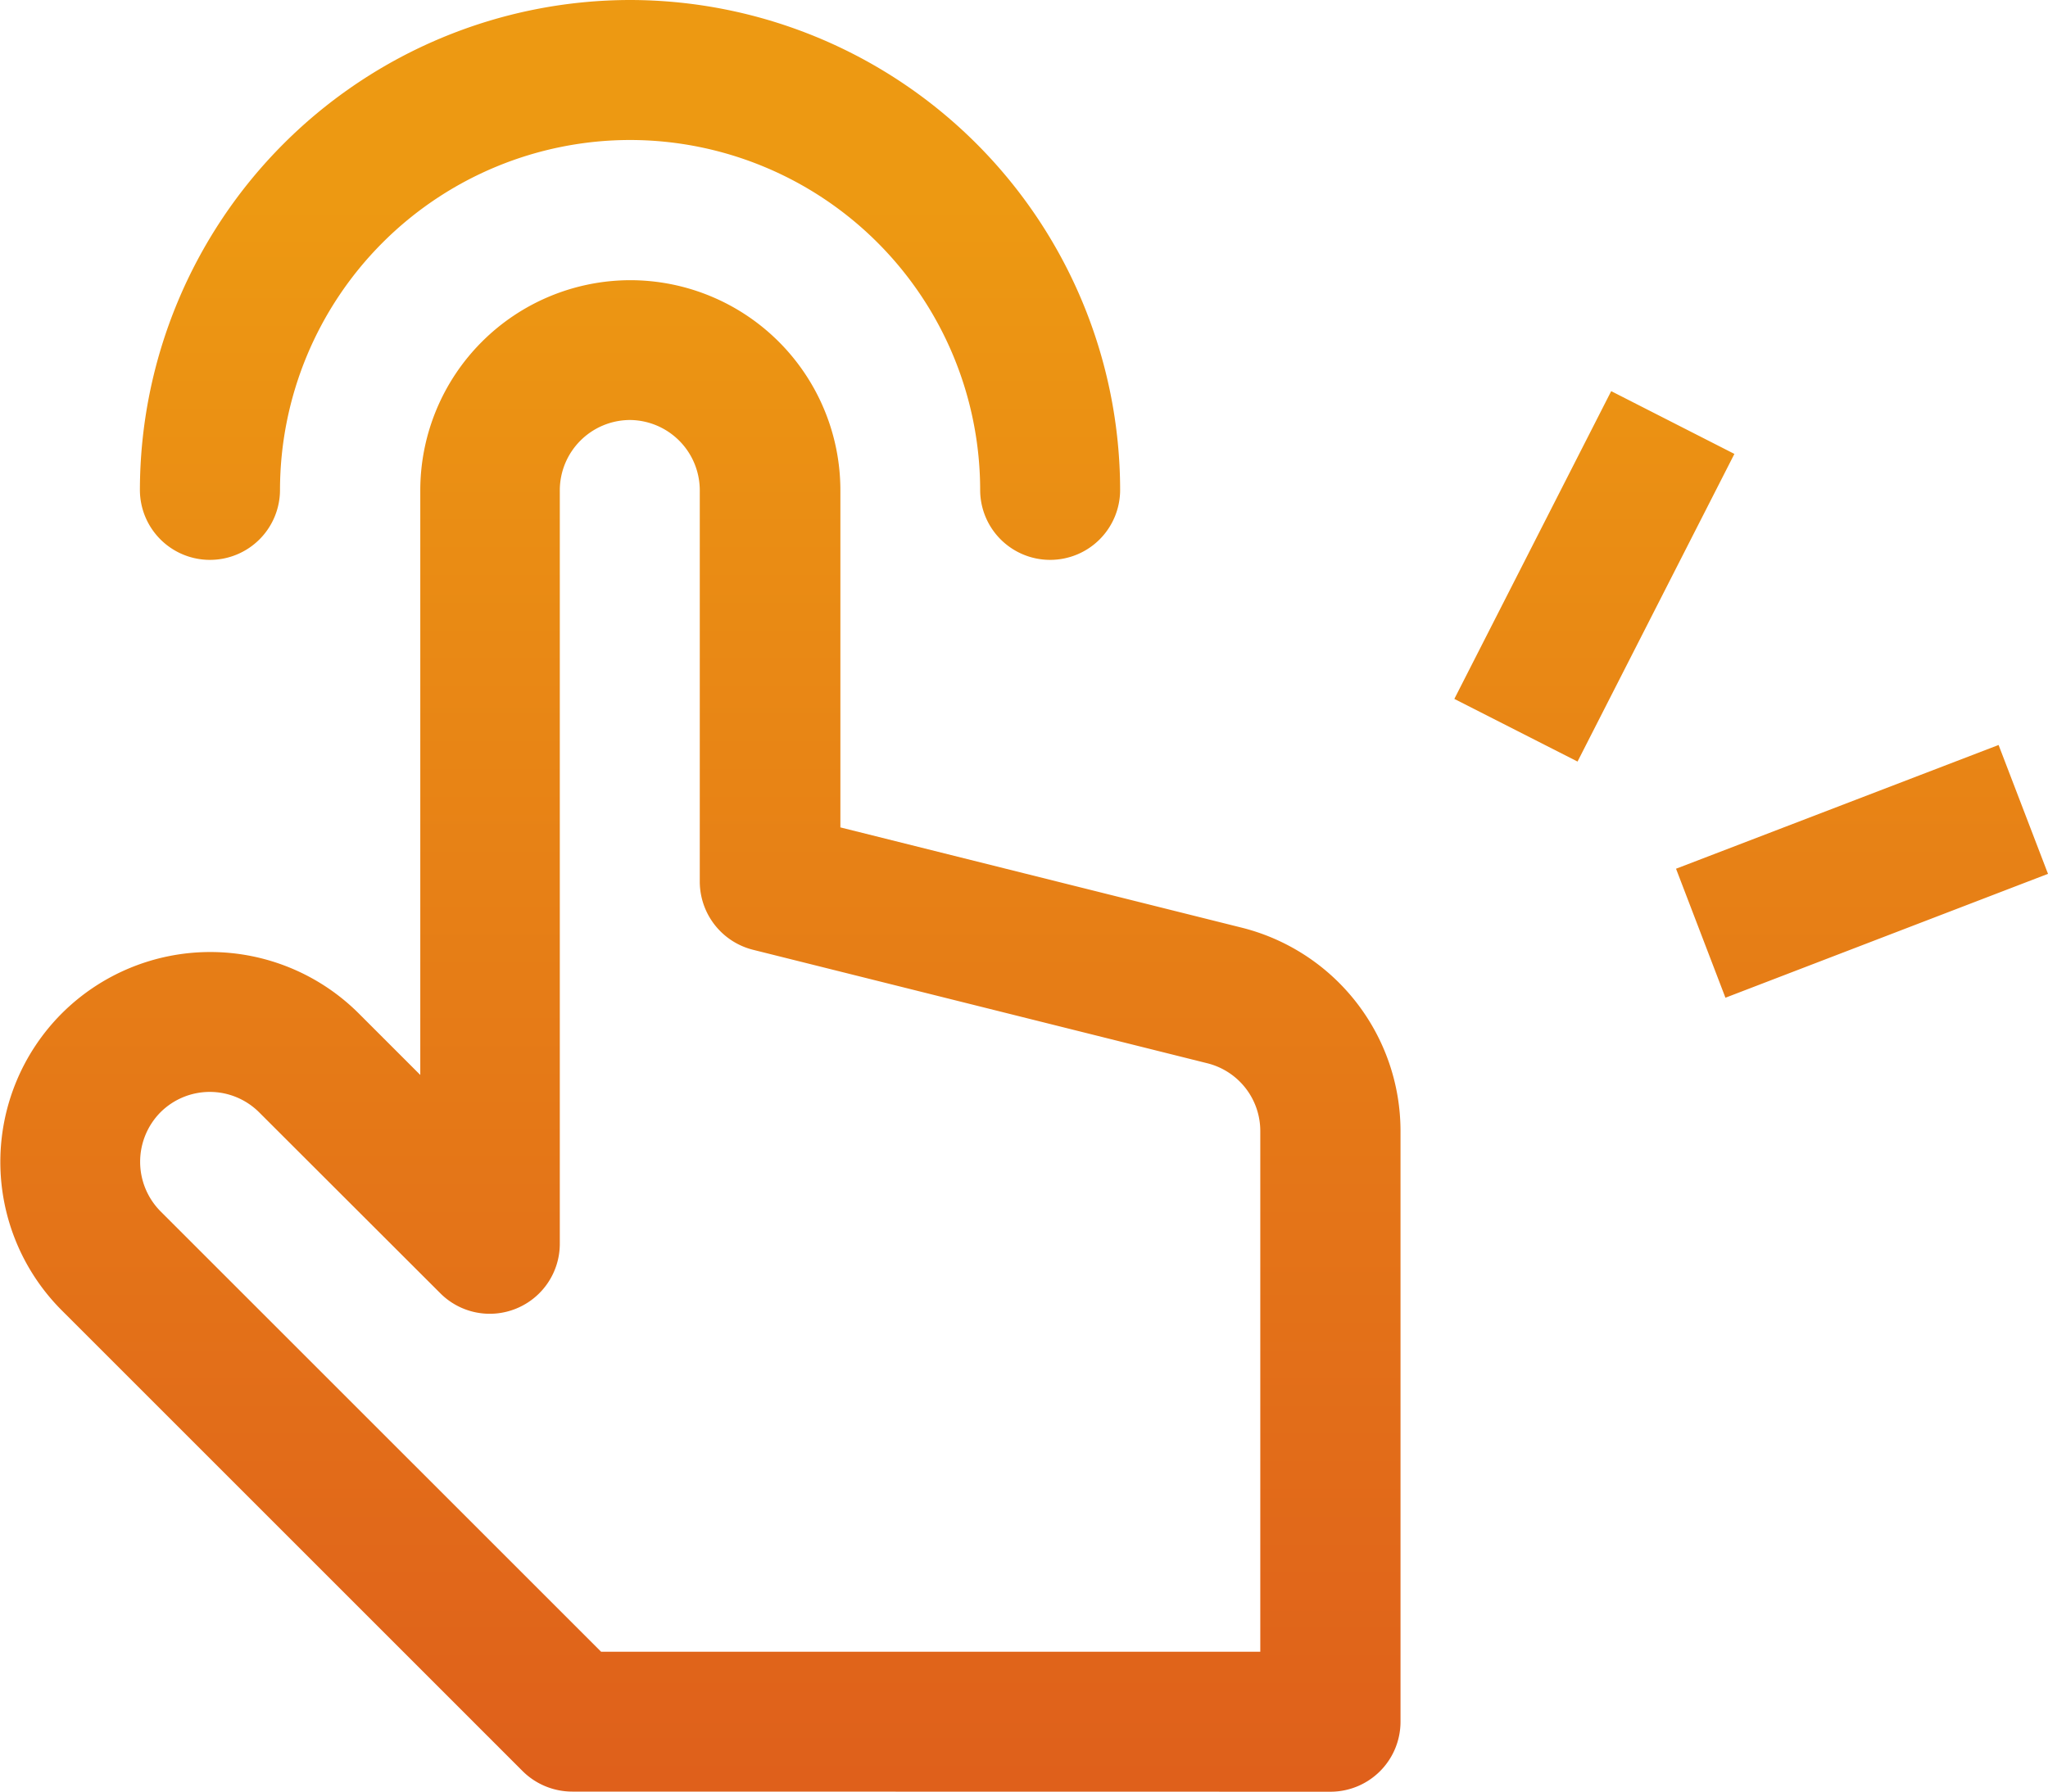 <svg xmlns="http://www.w3.org/2000/svg" xmlns:xlink="http://www.w3.org/1999/xlink" width="32" height="28" viewBox="0 0 32 28">
  <defs>
    <linearGradient id="linear-gradient" x1="0.5" x2="0.5" y2="1" gradientUnits="objectBoundingBox">
      <stop offset="0" stop-color="#ed9912"/>
      <stop offset="1" stop-color="#df601b"/>
    </linearGradient>
  </defs>
  <path id="合体_99" data-name="合体 99" d="M-6466.391-2136.061a1.1,1.1,0,0,1-.774-.321l-7.2-7.2a3.284,3.284,0,0,1,0-4.64,3.284,3.284,0,0,1,4.641,0l.961.961v-9.14a3.286,3.286,0,0,1,3.282-3.281,3.285,3.285,0,0,1,3.282,3.281v5.271l6.267,1.566a3.278,3.278,0,0,1,2.485,3.182v9.229a1.094,1.094,0,0,1-1.095,1.094Zm-6.432-10.616a1.1,1.1,0,0,0,0,1.546l6.885,6.884h10.3v-8.137a1.091,1.091,0,0,0-.829-1.06l-7.1-1.774a1.1,1.1,0,0,1-.829-1.061v-6.124a1.1,1.1,0,0,0-1.094-1.094,1.1,1.1,0,0,0-1.093,1.094v11.781a1.094,1.094,0,0,1-.676,1.01,1.091,1.091,0,0,1-1.191-.237l-2.83-2.827a1.092,1.092,0,0,0-.774-.32A1.091,1.091,0,0,0-6472.823-2146.677Zm23.681-3.807,5.04-1.934.772,2.014-5.04,1.936Zm-3.464-2.654,2.451-4.81,1.925.981-2.451,4.808Zm-7.409-3.266a5.475,5.475,0,0,0-5.47-5.469,5.475,5.475,0,0,0-5.47,5.469,1.094,1.094,0,0,1-1.095,1.093,1.094,1.094,0,0,1-1.094-1.093,7.668,7.668,0,0,1,7.659-7.657,7.666,7.666,0,0,1,7.657,7.657,1.093,1.093,0,0,1-1.094,1.093A1.093,1.093,0,0,1-6460.015-2156.4Z" transform="translate(6475.33 2164.061)" fill="url(#linear-gradient)"/>
</svg>
